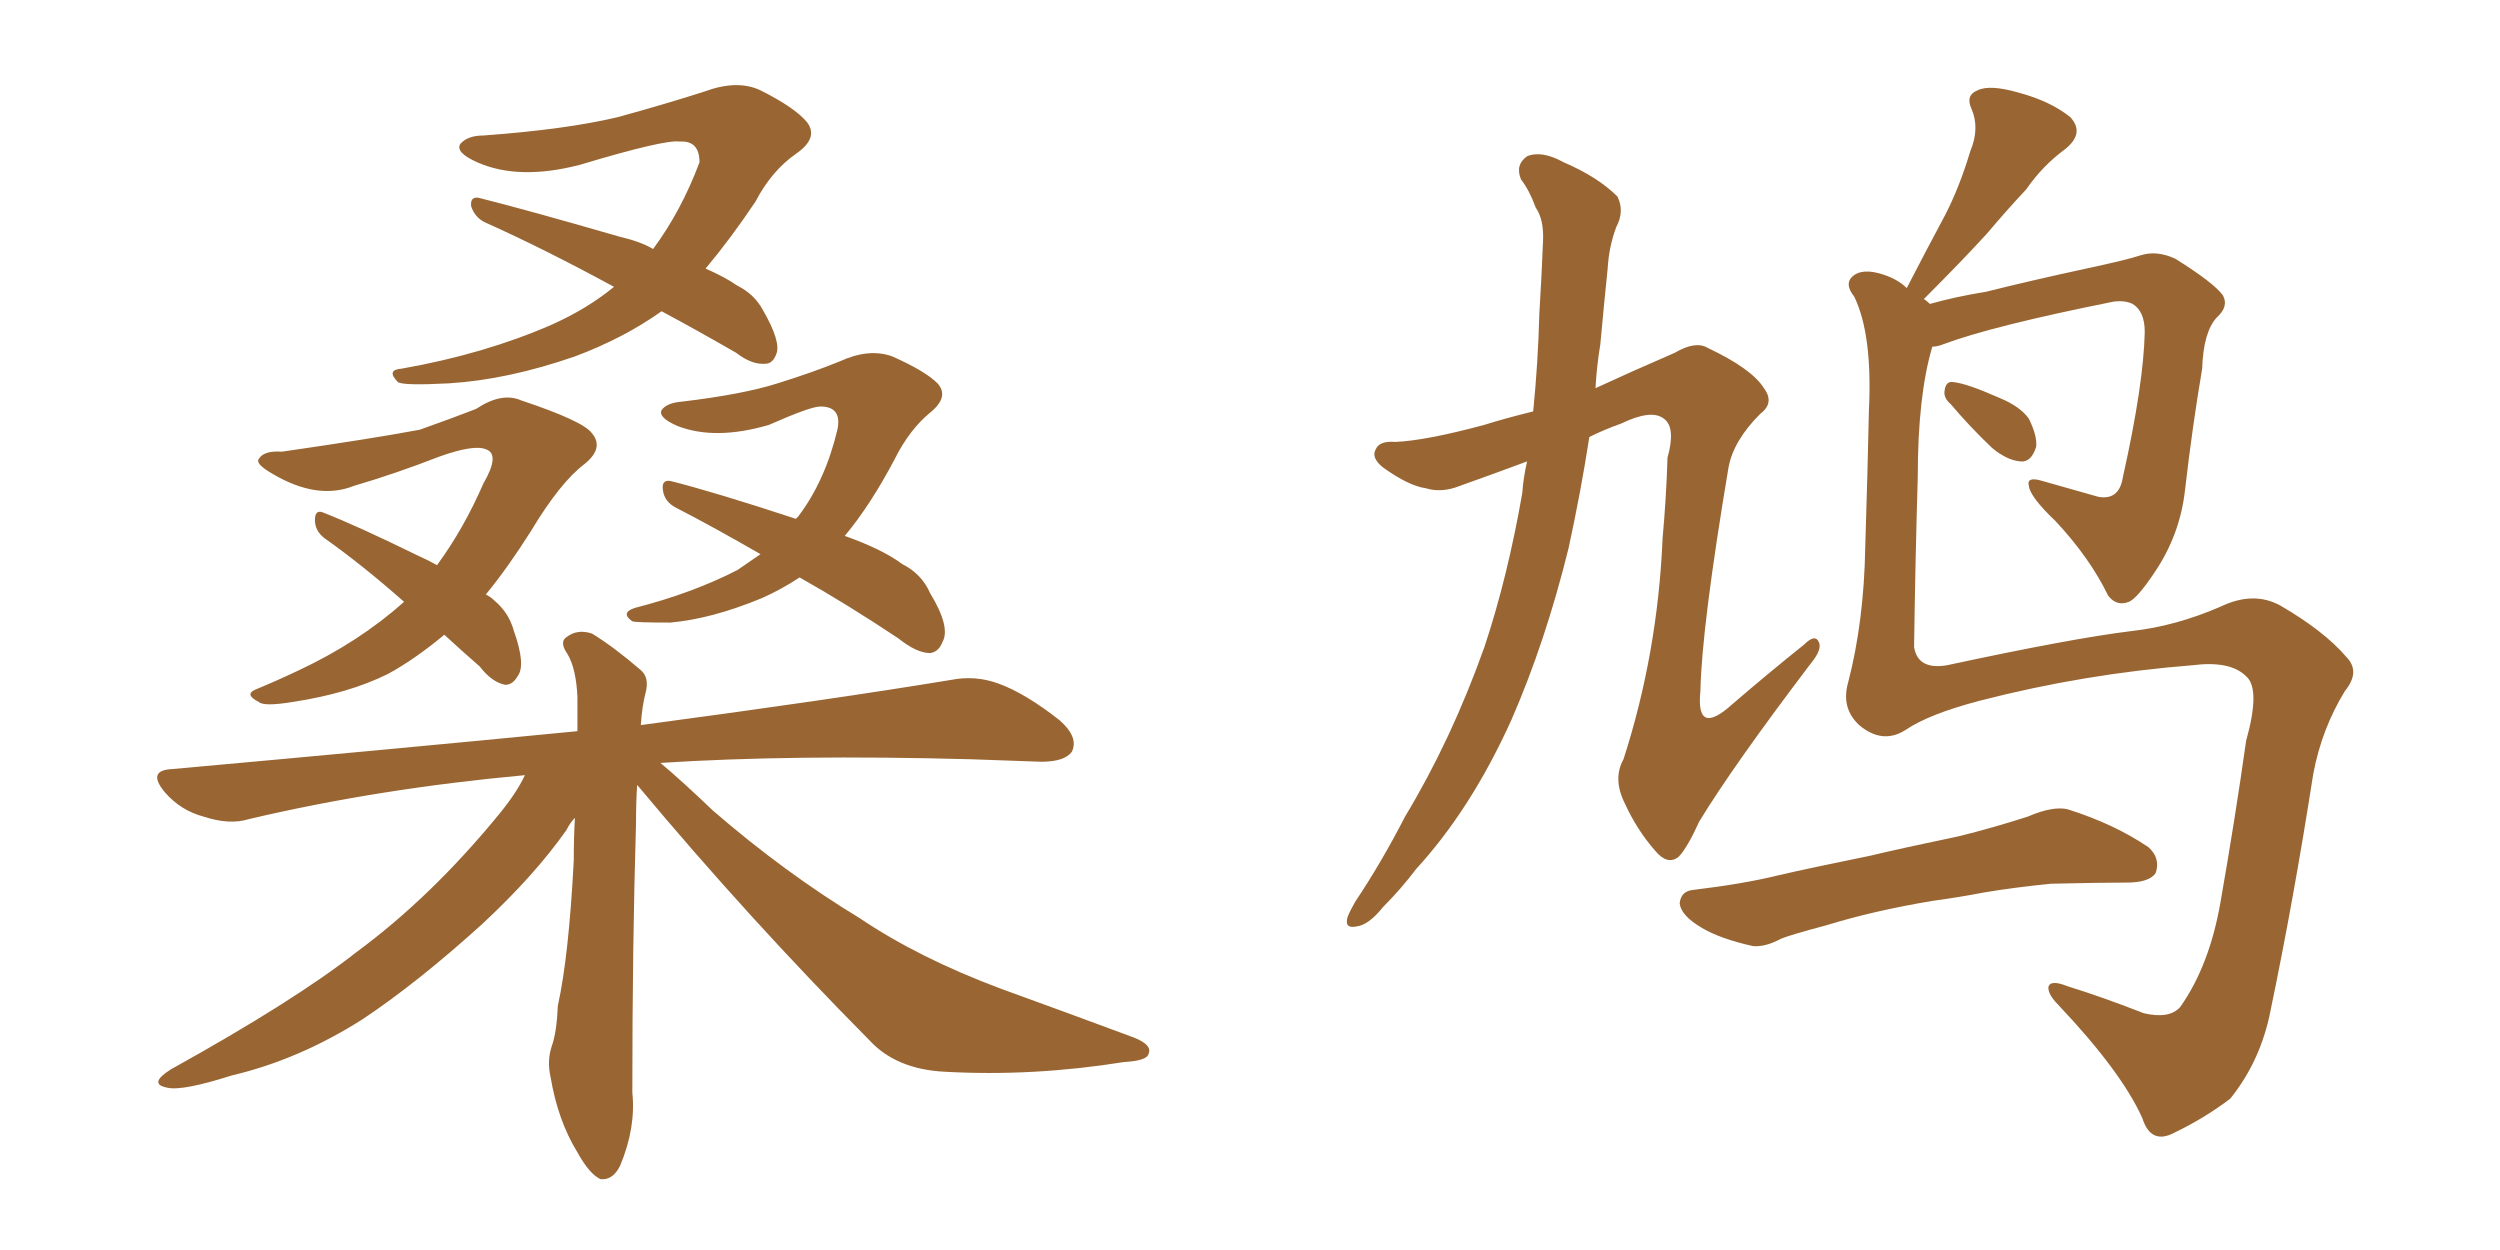<svg xmlns="http://www.w3.org/2000/svg" xmlns:xlink="http://www.w3.org/1999/xlink" width="300" height="150"><path fill="#996633" padding="10" d="M79.39 37.35L79.39 37.35Q74.85 40.58 68.99 42.77L68.99 42.77Q60.94 45.56 53.91 46.00L53.91 46.00Q48.34 46.29 47.75 45.85L47.75 45.85Q46.29 44.38 48.19 44.24L48.19 44.24Q58.15 42.48 66.21 38.96L66.21 38.96Q70.46 37.06 73.68 34.42L73.68 34.42Q65.33 29.88 58.15 26.66L58.15 26.66Q56.98 26.07 56.54 24.76L56.54 24.76Q56.40 23.58 57.42 23.73L57.42 23.73Q63.28 25.20 74.41 28.42L74.41 28.42Q76.90 29.00 78.37 29.88L78.37 29.88Q81.74 25.34 83.94 19.48L83.94 19.48Q83.94 16.85 81.59 16.99L81.59 16.99Q79.83 16.70 69.58 19.78L69.58 19.78Q62.26 21.68 57.28 19.48L57.28 19.48Q54.64 18.31 55.22 17.29L55.22 17.29Q56.10 16.26 58.01 16.26L58.01 16.26Q67.97 15.53 74.12 14.06L74.12 14.06Q79.98 12.45 84.52 10.99L84.52 10.99Q88.48 9.52 91.26 10.84L91.26 10.84Q95.36 12.89 96.83 14.65L96.83 14.65Q98.29 16.55 95.51 18.46L95.51 18.46Q92.58 20.51 90.67 24.17L90.67 24.17Q87.74 28.56 84.67 32.23L84.67 32.23Q87.01 33.25 88.48 34.28L88.48 34.28Q90.53 35.30 91.55 37.21L91.55 37.21Q93.75 41.02 93.16 42.48L93.16 42.48Q92.72 43.65 91.85 43.65L91.85 43.65Q90.23 43.80 88.33 42.33L88.33 42.33Q83.50 39.55 79.39 37.35ZM53.32 76.17L53.32 76.17Q49.80 79.10 46.58 80.86L46.58 80.86Q41.89 83.20 35.16 84.23L35.16 84.23Q31.64 84.81 31.05 84.23L31.05 84.23Q29.30 83.35 30.62 82.76L30.62 82.76Q33.11 81.74 35.89 80.42L35.89 80.42Q43.07 77.05 48.49 72.22L48.49 72.22Q43.51 67.82 38.96 64.60L38.96 64.60Q37.79 63.72 37.79 62.40L37.79 62.40Q37.79 61.08 38.82 61.52L38.82 61.52Q42.92 63.13 50.10 66.65L50.10 66.65Q51.42 67.24 52.44 67.82L52.44 67.82Q55.66 63.43 58.01 58.01L58.01 58.01Q60.06 54.49 58.30 53.91L58.30 53.91Q56.84 53.32 52.73 54.79L52.73 54.79Q47.46 56.84 42.48 58.30L42.48 58.30Q38.09 60.06 32.67 56.84L32.67 56.84Q30.62 55.66 31.05 55.08L31.05 55.08Q31.64 54.05 33.84 54.20L33.84 54.20Q44.97 52.59 50.39 51.56L50.39 51.56Q54.49 50.10 57.13 49.07L57.13 49.07Q60.21 47.02 62.55 48.05L62.55 48.05Q70.02 50.54 71.04 52.00L71.04 52.00Q72.51 53.76 70.17 55.66L70.17 55.66Q67.24 57.86 63.72 63.72L63.72 63.72Q60.94 68.12 58.30 71.34L58.30 71.34Q58.89 71.63 59.33 72.07L59.33 72.07Q61.08 73.54 61.67 75.73L61.67 75.73Q63.13 79.83 62.11 81.15L62.11 81.15Q61.52 82.18 60.64 82.18L60.64 82.18Q59.03 81.88 57.57 79.98L57.57 79.98Q55.22 77.93 53.32 76.17ZM95.95 69.29L95.95 69.29Q93.75 70.75 91.41 71.78L91.41 71.78Q85.40 74.27 80.42 74.71L80.42 74.71Q76.32 74.71 75.88 74.56L75.88 74.56Q74.41 73.54 76.17 72.95L76.17 72.95Q83.06 71.19 88.48 68.41L88.48 68.41Q89.79 67.53 91.26 66.50L91.26 66.50Q85.69 63.28 81.15 60.94L81.15 60.94Q79.69 60.21 79.54 58.74L79.54 58.74Q79.39 57.57 80.42 57.71L80.42 57.71Q85.69 59.03 95.51 62.26L95.51 62.26Q95.65 62.11 95.80 61.96L95.80 61.96Q99.02 57.71 100.49 51.56L100.49 51.56Q101.07 48.78 98.44 48.78L98.44 48.78Q97.27 48.78 92.29 50.98L92.29 50.98Q85.84 52.88 81.30 51.12L81.30 51.12Q78.96 50.10 79.39 49.22L79.39 49.22Q79.98 48.34 81.88 48.19L81.88 48.19Q89.21 47.31 93.31 46.00L93.31 46.00Q97.56 44.68 100.78 43.36L100.78 43.36Q104.30 41.75 107.08 42.77L107.08 42.77Q111.04 44.53 112.50 46.00L112.50 46.00Q113.96 47.61 111.62 49.51L111.62 49.51Q109.13 51.56 107.37 55.08L107.37 55.08Q104.44 60.64 101.37 64.31L101.37 64.31Q105.91 65.92 108.25 67.68L108.25 67.68Q110.60 68.85 111.62 71.19L111.62 71.19Q114.11 75.29 113.09 77.05L113.09 77.05Q112.65 78.22 111.62 78.37L111.62 78.37Q110.01 78.37 107.81 76.61L107.81 76.61Q101.66 72.51 95.95 69.29ZM76.46 94.19L76.46 94.19L76.46 94.19Q76.32 96.24 76.32 98.88L76.32 98.88Q75.88 113.53 75.88 131.10L75.88 131.10Q76.32 135.35 74.41 139.89L74.41 139.89Q73.54 141.65 72.07 141.50L72.07 141.50Q70.75 140.92 69.29 138.28L69.29 138.28Q66.94 134.47 66.06 129.20L66.06 129.20Q65.63 127.29 66.21 125.54L66.21 125.54Q66.80 123.93 66.94 120.70L66.94 120.70Q68.26 114.70 68.85 103.27L68.85 103.27Q68.85 100.49 68.99 98.14L68.99 98.14Q68.41 98.73 67.97 99.61L67.97 99.61Q64.16 105.03 57.86 110.89L57.86 110.89Q50.10 117.92 43.51 122.31L43.51 122.31Q35.89 127.15 27.83 129.05L27.83 129.05Q21.83 130.96 20.07 130.52L20.07 130.52Q17.72 130.08 20.51 128.32L20.51 128.32Q35.30 120.12 42.77 114.26L42.77 114.26Q51.71 107.67 59.77 97.85L59.77 97.85Q61.96 95.21 62.99 93.02L62.99 93.02Q45.41 94.63 29.88 98.29L29.88 98.29Q27.54 99.02 24.46 98.00L24.46 98.00Q21.68 97.27 19.78 95.07L19.78 95.07Q17.58 92.43 20.65 92.29L20.65 92.29Q46.73 89.94 69.29 87.74L69.29 87.74Q69.29 85.55 69.29 83.64L69.29 83.64Q69.14 80.27 68.12 78.52L68.12 78.52Q67.09 77.05 67.97 76.46L67.97 76.46Q69.29 75.44 71.04 76.03L71.04 76.03Q73.68 77.64 76.90 80.42L76.90 80.42Q77.93 81.30 77.49 83.06L77.49 83.06Q77.05 84.67 76.90 87.01L76.90 87.01Q99.90 83.94 114.11 81.59L114.11 81.59Q117.04 81.01 119.82 82.03L119.82 82.03Q123.05 83.20 127.15 86.43L127.15 86.43Q129.49 88.48 128.61 90.23L128.61 90.23Q127.73 91.41 124.95 91.41L124.95 91.41Q121.00 91.26 116.46 91.11L116.46 91.11Q95.07 90.53 79.25 91.55L79.25 91.55Q81.88 93.75 85.55 97.27L85.55 97.27Q94.19 104.74 103.13 110.16L103.13 110.16Q110.30 114.99 120.12 118.65L120.12 118.65Q128.61 121.73 136.08 124.51L136.08 124.51Q138.28 125.39 137.84 126.42L137.84 126.42Q137.70 127.29 134.91 127.44L134.91 127.44Q123.93 129.20 113.38 128.61L113.38 128.61Q107.52 128.32 104.30 124.80L104.30 124.80Q89.79 110.16 76.46 94.19ZM183.25 55.37L183.25 55.37Q179.30 56.84 175.20 58.30L175.20 58.30Q173.00 59.18 171.09 58.59L171.09 58.59Q169.04 58.30 165.97 56.10L165.97 56.10Q164.50 54.93 165.09 53.91L165.09 53.91Q165.53 52.88 167.43 53.03L167.43 53.03Q171.09 52.88 178.13 50.98L178.13 50.98Q180.47 50.24 183.98 49.37L183.98 49.37Q184.57 43.51 184.72 37.65L184.72 37.65Q185.01 32.96 185.16 29.00L185.16 29.00Q185.30 26.37 184.28 24.90L184.28 24.90Q183.54 22.85 182.52 21.53L182.52 21.53Q181.79 19.78 183.25 18.75L183.25 18.75Q185.01 18.02 187.65 19.48L187.65 19.48Q191.75 21.24 194.09 23.58L194.09 23.58Q194.97 25.34 193.95 27.25L193.95 27.25Q193.07 29.59 192.92 32.23L192.92 32.23Q192.48 36.47 192.04 41.31L192.04 41.31Q191.60 43.95 191.46 46.58L191.46 46.58Q195.56 44.68 200.98 42.33L200.98 42.33Q203.47 40.87 204.93 41.75L204.93 41.75Q210.21 44.24 211.67 46.58L211.67 46.58Q212.99 48.34 211.23 49.66L211.23 49.66Q208.01 52.88 207.42 56.10L207.42 56.10Q204.20 75.29 204.05 82.91L204.05 82.91Q203.47 88.48 207.86 84.52L207.86 84.52Q212.11 80.86 216.50 77.34L216.50 77.34Q217.82 76.03 218.26 77.05L218.26 77.05Q218.70 77.93 217.24 79.69L217.24 79.69Q208.01 91.85 203.91 98.58L203.91 98.58Q202.44 101.81 201.42 102.83L201.42 102.83Q200.10 103.86 198.63 102.10L198.63 102.10Q196.44 99.61 194.97 96.39L194.97 96.39Q193.51 93.46 194.82 91.11L194.82 91.11Q198.93 78.37 199.51 64.60L199.51 64.60Q199.95 59.77 200.10 54.93L200.10 54.93Q201.12 51.27 199.66 50.24L199.66 50.24Q198.19 49.07 194.53 50.83L194.53 50.83Q192.48 51.56 190.72 52.44L190.72 52.44Q189.70 59.03 188.23 65.77L188.23 65.77Q185.45 77.05 181.35 86.43L181.35 86.43Q176.51 97.12 169.92 104.30L169.92 104.30Q168.16 106.64 165.97 108.84L165.97 108.84Q164.21 111.04 162.74 111.18L162.74 111.18Q161.28 111.47 161.72 110.01L161.72 110.01Q162.01 109.28 162.60 108.25L162.60 108.25Q165.82 103.42 168.60 98.00L168.60 98.00Q174.17 88.77 178.13 77.64L178.13 77.64Q180.91 69.29 182.67 59.18L182.67 59.18Q182.81 57.28 183.25 55.37ZM234.08 48.49L234.08 48.49Q233.20 47.75 233.35 46.88L233.35 46.88Q233.50 45.70 234.38 45.85L234.38 45.85Q235.99 46.00 239.94 47.75L239.94 47.75Q242.43 48.78 243.46 50.24L243.46 50.24Q244.48 52.29 244.34 53.61L244.34 53.61Q243.75 55.52 242.43 55.37L242.43 55.37Q240.82 55.22 239.06 53.76L239.06 53.76Q236.43 51.27 234.08 48.49ZM228.66 87.60L228.66 87.60Q225.88 89.36 223.10 87.01L223.10 87.01Q220.90 84.96 221.78 81.88L221.78 81.88Q223.68 74.56 223.83 65.63L223.83 65.63Q224.12 56.40 224.27 49.22L224.27 49.22Q224.71 40.14 222.51 35.60L222.51 35.60Q221.34 34.13 222.22 33.25L222.22 33.25Q223.39 32.08 226.03 32.96L226.03 32.96Q227.78 33.54 228.81 34.57L228.81 34.57Q231.15 30.03 233.35 25.93L233.35 25.93Q235.11 22.56 236.43 18.16L236.43 18.16Q237.60 15.38 236.57 13.04L236.57 13.04Q235.84 11.43 237.30 10.84L237.30 10.84Q238.77 10.11 242.29 11.13L242.29 11.13Q246.09 12.16 248.44 14.06L248.44 14.06Q250.20 15.97 247.85 17.87L247.85 17.87Q245.07 19.92 243.16 22.71L243.16 22.71Q240.82 25.20 238.48 27.98L238.48 27.98Q235.69 31.05 230.86 35.89L230.86 35.89Q231.15 36.04 231.59 36.47L231.59 36.47Q234.67 35.60 238.33 35.01L238.33 35.01Q243.60 33.69 250.34 32.23L250.34 32.23Q255.18 31.20 256.93 30.62L256.93 30.62Q258.84 30.03 261.04 31.05L261.04 31.05Q265.72 33.98 266.75 35.45L266.75 35.45Q267.48 36.77 266.02 38.09L266.02 38.09Q264.40 39.84 264.26 44.24L264.26 44.24Q263.09 51.12 262.21 58.74L262.21 58.74Q261.62 64.16 258.54 68.70L258.54 68.70Q256.49 71.78 255.47 72.22L255.47 72.22Q254.00 72.80 252.98 71.48L252.98 71.48Q250.78 66.94 246.68 62.55L246.68 62.55Q243.60 59.62 243.46 58.30L243.46 58.30Q243.16 57.13 245.07 57.71L245.07 57.71Q248.14 58.59 251.81 59.62L251.81 59.62Q254.30 60.06 254.74 57.28L254.74 57.28Q257.23 46.14 257.37 39.84L257.37 39.84Q257.37 37.35 255.91 36.47L255.91 36.47Q255.03 36.04 253.71 36.18L253.71 36.18Q239.06 39.11 233.20 41.31L233.20 41.31Q232.47 41.60 231.88 41.60L231.88 41.60Q230.13 47.46 230.13 57.28L230.13 57.28Q229.83 67.53 229.69 77.64L229.69 77.64Q230.13 80.42 233.64 79.83L233.64 79.83Q248.58 76.61 255.76 75.73L255.76 75.73Q261.04 75.15 266.46 72.80L266.46 72.80Q270.41 70.90 273.63 72.66L273.63 72.66Q278.91 75.73 281.54 78.81L281.54 78.81Q283.30 80.57 281.40 82.91L281.40 82.91Q278.61 87.45 277.59 92.87L277.59 92.87Q275.24 107.96 272.46 121.29L272.46 121.29Q271.29 127.29 267.63 131.84L267.63 131.84Q264.55 134.18 260.89 135.94L260.89 135.94Q258.11 137.40 257.08 134.18L257.08 134.18Q254.59 128.61 246.97 120.56L246.97 120.56Q245.80 119.38 245.80 118.51L245.80 118.51Q245.95 117.48 248.14 118.36L248.14 118.36Q252.39 119.68 257.23 121.58L257.23 121.58Q260.30 122.31 261.62 120.85L261.62 120.85Q265.14 115.87 266.46 108.25L266.46 108.25Q268.21 98.29 269.53 88.92L269.53 88.92Q271.29 82.62 269.53 81.15L269.53 81.15Q267.63 79.25 263.09 79.83L263.09 79.83Q250.05 80.86 237.60 84.08L237.60 84.08Q231.45 85.69 228.66 87.60ZM231.88 108.11L231.88 108.11L231.88 108.11Q224.85 109.28 219.14 111.04L219.14 111.04Q214.75 112.21 213.72 112.65L213.72 112.65Q211.82 113.67 210.35 113.53L210.35 113.53Q206.40 112.65 204.20 111.33L204.20 111.33Q201.71 109.86 201.56 108.40L201.56 108.40Q201.71 106.93 203.17 106.79L203.17 106.79Q209.33 106.05 213.43 105.03L213.43 105.03Q217.24 104.15 224.41 102.69L224.41 102.69Q228.08 101.81 235.11 100.34L235.11 100.34Q239.21 99.32 243.31 98.00L243.31 98.00Q246.39 96.68 248.14 97.12L248.14 97.12Q253.71 98.88 257.81 101.66L257.81 101.66Q259.28 102.98 258.69 104.74L258.69 104.74Q257.96 105.91 255.18 105.91L255.18 105.91Q251.95 105.91 246.09 106.05L246.09 106.05Q241.70 106.49 238.18 107.08L238.18 107.08Q235.11 107.67 231.88 108.11Z"/></svg>